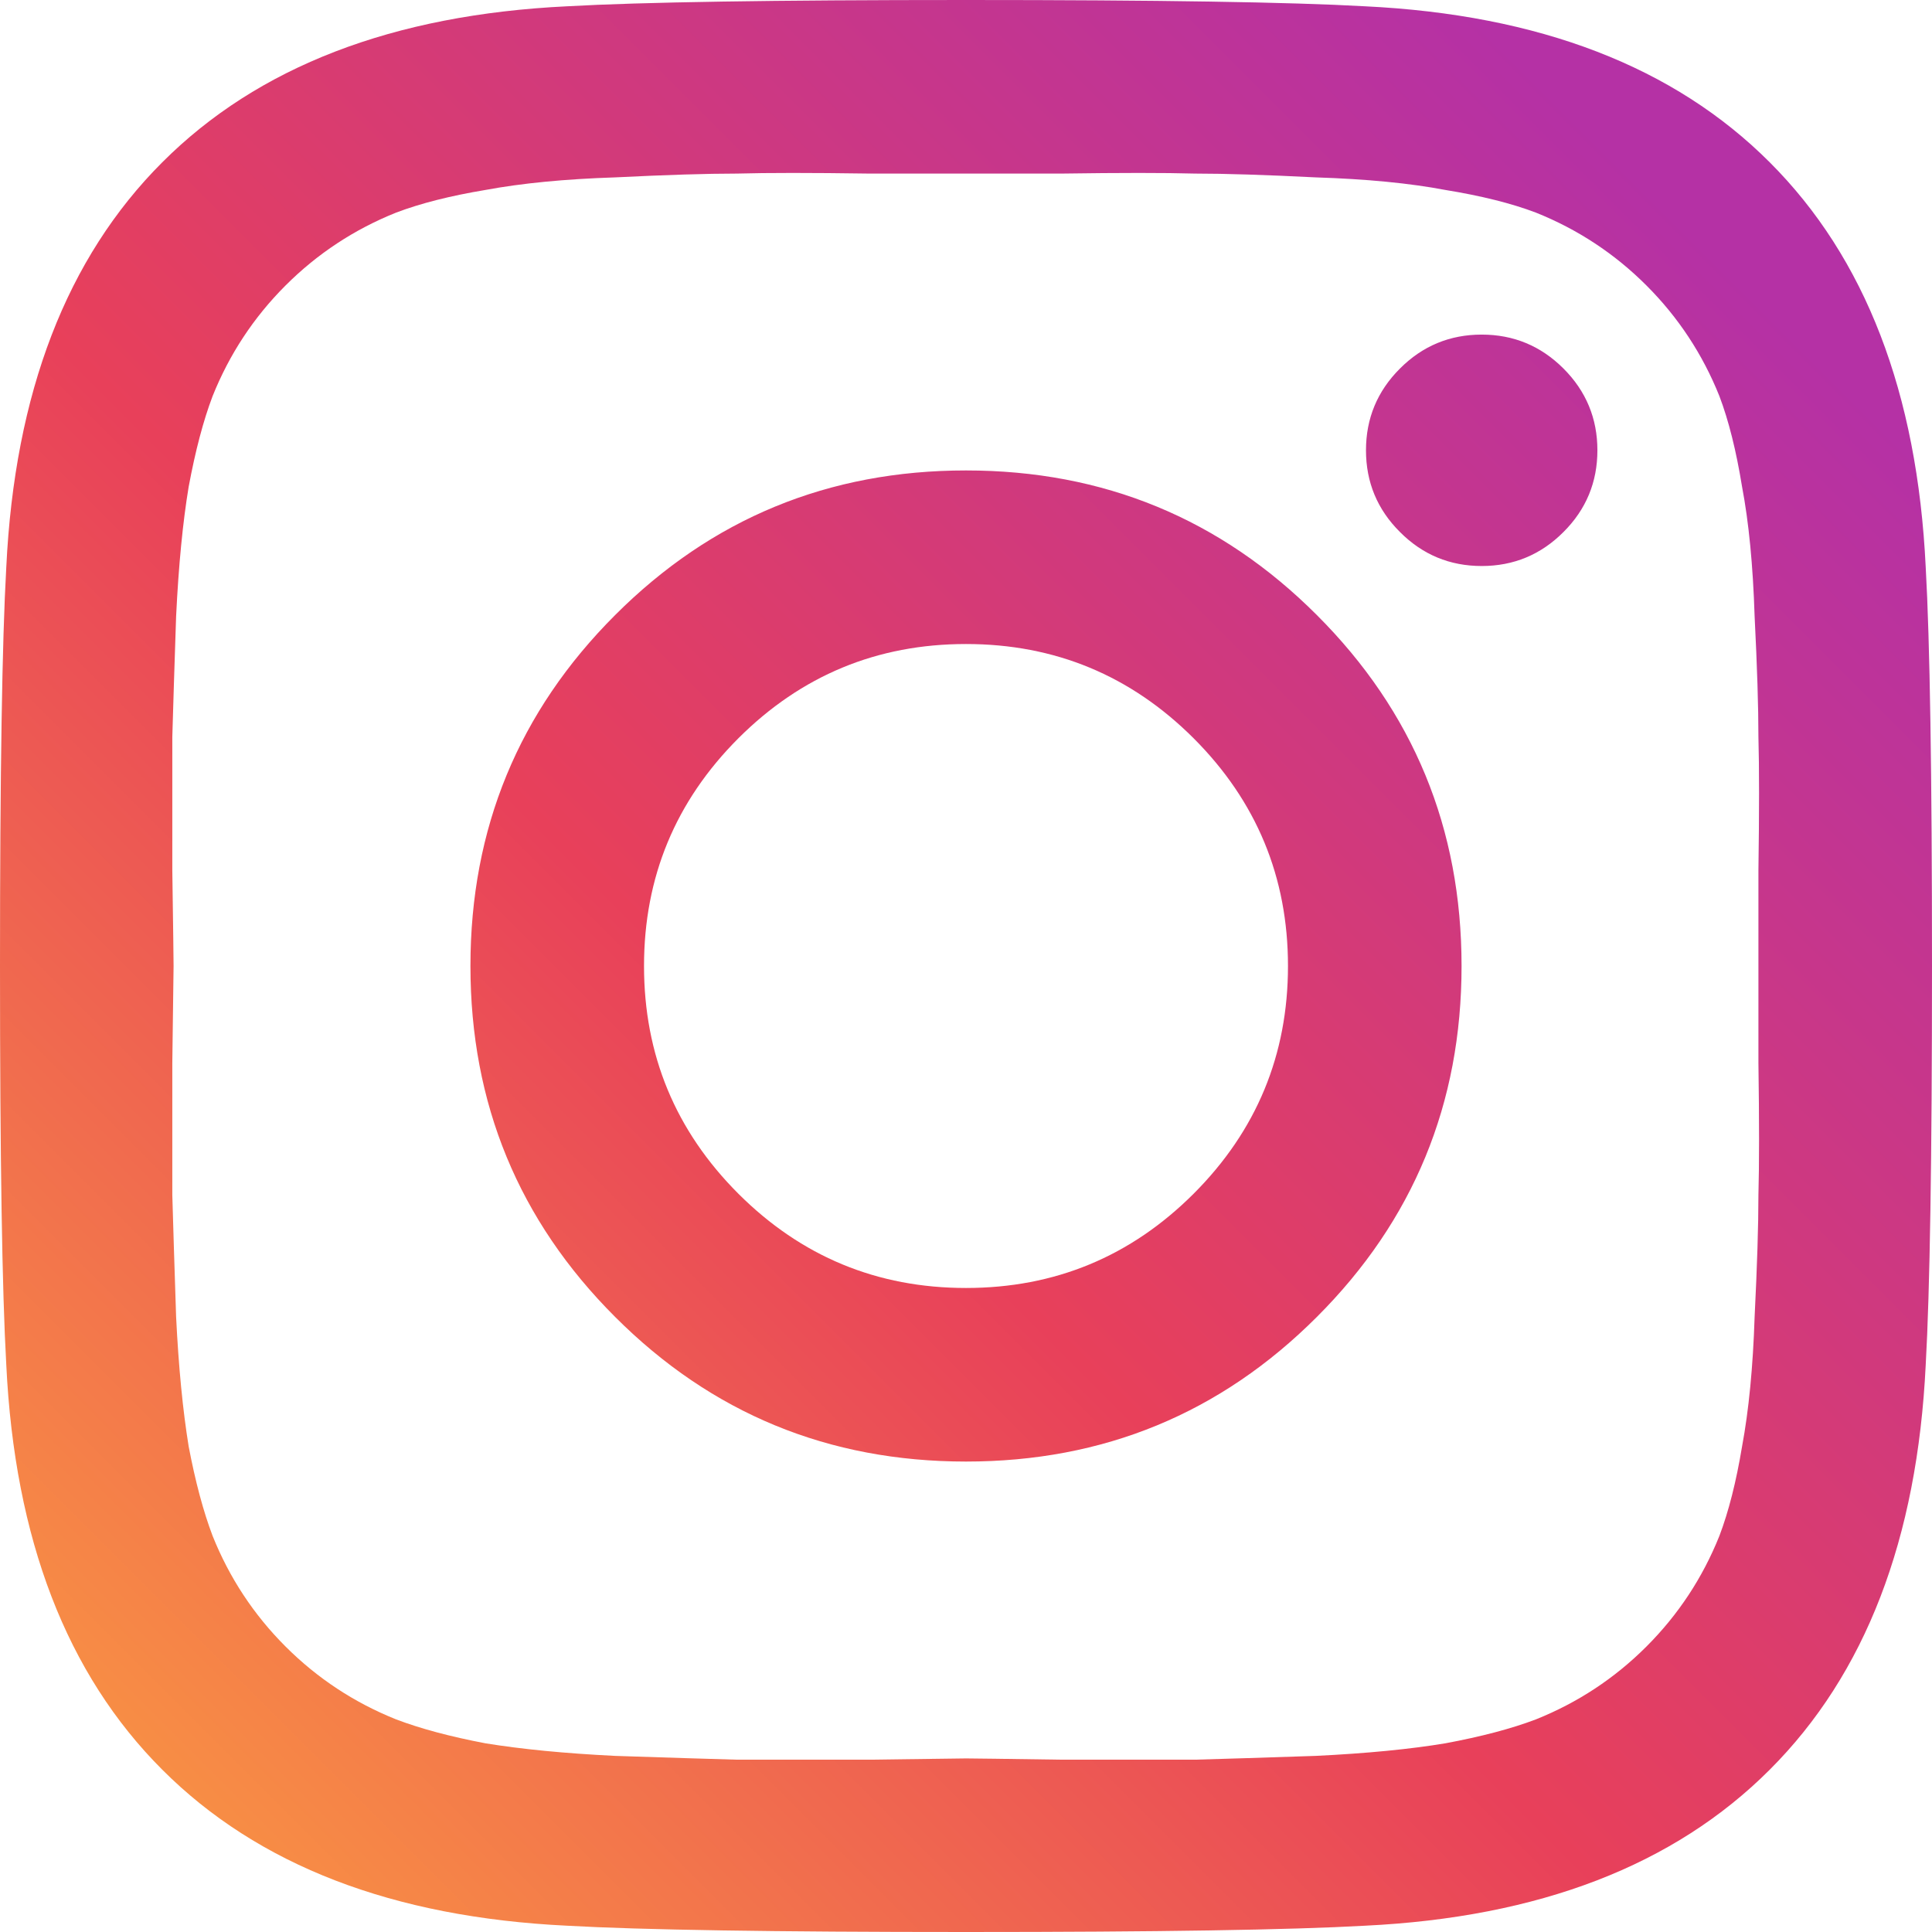 <svg width="32" height="32" viewBox="0 0 32 32" fill="none" xmlns="http://www.w3.org/2000/svg">
<path d="M19.771 19.771C20.812 18.729 21.333 17.472 21.333 16C21.333 14.528 20.812 13.271 19.771 12.229C18.729 11.188 17.472 10.667 16 10.667C14.528 10.667 13.271 11.188 12.229 12.229C11.188 13.271 10.667 14.528 10.667 16C10.667 17.472 11.188 18.729 12.229 19.771C13.271 20.812 14.528 21.333 16 21.333C17.472 21.333 18.729 20.812 19.771 19.771ZM21.812 10.188C23.41 11.785 24.208 13.722 24.208 16C24.208 18.278 23.41 20.215 21.812 21.812C20.215 23.41 18.278 24.208 16 24.208C13.722 24.208 11.785 23.41 10.188 21.812C8.59 20.215 7.792 18.278 7.792 16C7.792 13.722 8.59 11.785 10.188 10.188C11.785 8.59 13.722 7.792 16 7.792C18.278 7.792 20.215 8.59 21.812 10.188ZM25.896 6.104C26.271 6.479 26.458 6.931 26.458 7.458C26.458 7.986 26.271 8.438 25.896 8.812C25.521 9.188 25.069 9.375 24.542 9.375C24.014 9.375 23.562 9.188 23.188 8.812C22.812 8.438 22.625 7.986 22.625 7.458C22.625 6.931 22.812 6.479 23.188 6.104C23.562 5.729 24.014 5.542 24.542 5.542C25.069 5.542 25.521 5.729 25.896 6.104ZM17.583 2.875C16.625 2.875 16.097 2.875 16 2.875C15.903 2.875 15.368 2.875 14.396 2.875C13.438 2.861 12.708 2.861 12.208 2.875C11.708 2.875 11.035 2.896 10.188 2.938C9.354 2.965 8.639 3.035 8.042 3.146C7.458 3.243 6.965 3.368 6.562 3.521C5.868 3.799 5.257 4.201 4.729 4.729C4.201 5.257 3.799 5.868 3.521 6.562C3.368 6.965 3.236 7.465 3.125 8.062C3.028 8.646 2.958 9.361 2.917 10.208C2.889 11.042 2.868 11.708 2.854 12.208C2.854 12.708 2.854 13.444 2.854 14.417C2.868 15.375 2.875 15.903 2.875 16C2.875 16.097 2.868 16.632 2.854 17.604C2.854 18.562 2.854 19.292 2.854 19.792C2.868 20.292 2.889 20.965 2.917 21.812C2.958 22.646 3.028 23.361 3.125 23.958C3.236 24.542 3.368 25.035 3.521 25.438C3.799 26.132 4.201 26.743 4.729 27.271C5.257 27.799 5.868 28.201 6.562 28.479C6.965 28.632 7.458 28.764 8.042 28.875C8.639 28.972 9.354 29.042 10.188 29.083C11.035 29.111 11.708 29.132 12.208 29.146C12.708 29.146 13.438 29.146 14.396 29.146C15.368 29.132 15.903 29.125 16 29.125C16.097 29.125 16.625 29.132 17.583 29.146C18.556 29.146 19.292 29.146 19.792 29.146C20.292 29.132 20.958 29.111 21.792 29.083C22.639 29.042 23.354 28.972 23.938 28.875C24.535 28.764 25.035 28.632 25.438 28.479C26.132 28.201 26.743 27.799 27.271 27.271C27.799 26.743 28.201 26.132 28.479 25.438C28.632 25.035 28.757 24.542 28.854 23.958C28.965 23.361 29.035 22.646 29.062 21.812C29.104 20.965 29.125 20.292 29.125 19.792C29.139 19.292 29.139 18.562 29.125 17.604C29.125 16.632 29.125 16.097 29.125 16C29.125 15.903 29.125 15.375 29.125 14.417C29.139 13.444 29.139 12.708 29.125 12.208C29.125 11.708 29.104 11.042 29.062 10.208C29.035 9.361 28.965 8.646 28.854 8.062C28.757 7.465 28.632 6.965 28.479 6.562C28.201 5.868 27.799 5.257 27.271 4.729C26.743 4.201 26.132 3.799 25.438 3.521C25.035 3.368 24.535 3.243 23.938 3.146C23.354 3.035 22.639 2.965 21.792 2.938C20.958 2.896 20.292 2.875 19.792 2.875C19.292 2.861 18.556 2.861 17.583 2.875ZM31.896 9.396C31.965 10.618 32 12.819 32 16C32 19.181 31.965 21.382 31.896 22.604C31.757 25.493 30.896 27.729 29.312 29.312C27.729 30.896 25.493 31.757 22.604 31.896C21.382 31.965 19.181 32 16 32C12.819 32 10.618 31.965 9.396 31.896C6.507 31.757 4.271 30.896 2.688 29.312C1.104 27.729 0.243 25.493 0.104 22.604C0.035 21.382 0 19.181 0 16C0 12.819 0.035 10.618 0.104 9.396C0.243 6.507 1.104 4.271 2.688 2.688C4.271 1.104 6.507 0.243 9.396 0.104C10.618 0.035 12.819 0 16 0C19.181 0 21.382 0.035 22.604 0.104C25.493 0.243 27.729 1.104 29.312 2.688C30.896 4.271 31.757 6.507 31.896 9.396Z" fill="url(#paint0_linear)"/>
<defs>
<linearGradient id="paint0_linear" x1="31.889" y1="-0.222" x2="-1.9799e-08" y2="31.667" gradientUnits="userSpaceOnUse">
<stop offset="0.124" stop-color="#B531A5"/>
<stop offset="0.577" stop-color="#E8405A"/>
<stop offset="1" stop-color="#FB9F40"/>
</linearGradient>
</defs>
</svg>
